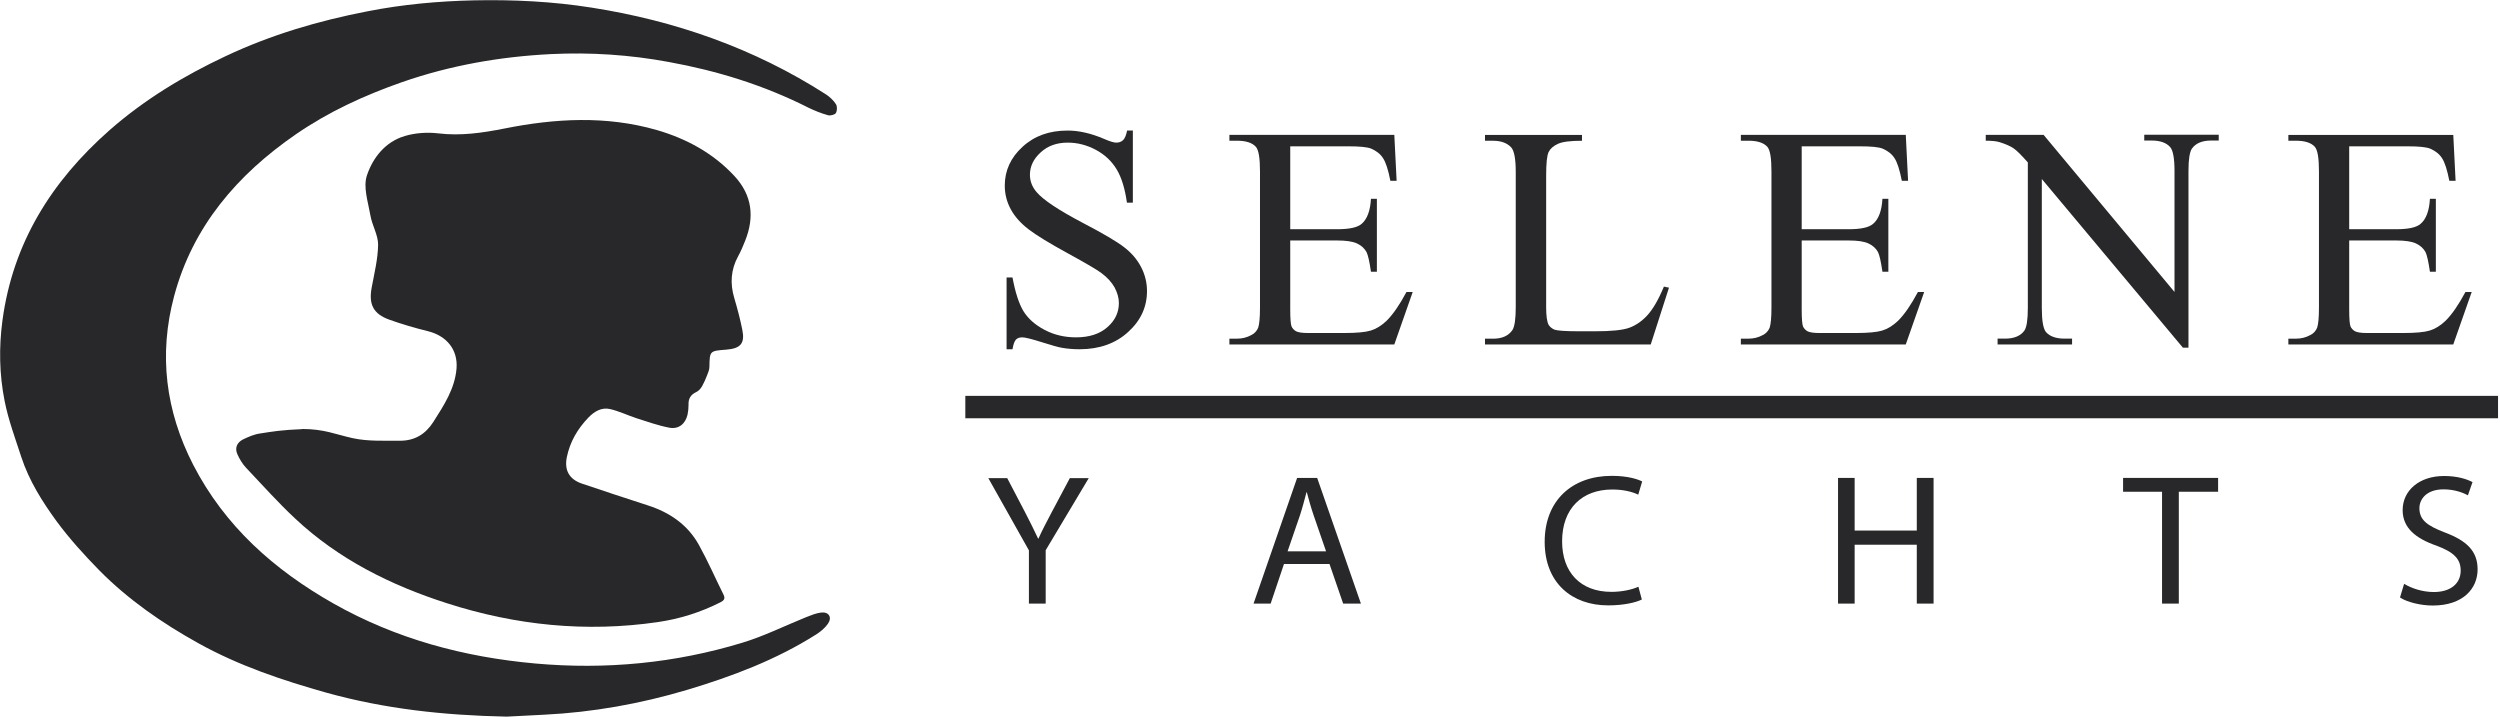 <svg xmlns:inkscape="http://www.inkscape.org/namespaces/inkscape" xmlns:sodipodi="http://sodipodi.sourceforge.net/DTD/sodipodi-0.dtd" xmlns="http://www.w3.org/2000/svg" xmlns:svg="http://www.w3.org/2000/svg" width="79.375mm" height="22.753mm" viewBox="0 0 79.375 22.753" id="svg1"><defs id="defs1">                                                              </defs><g id="layer1" transform="translate(-39.158,-72.496)"><path id="path376" d="m 0,0 c 2.482,0 3.742,-0.608 5.622,-1.018 1.716,-0.377 3.523,-0.27 5.275,-0.287 1.606,0 2.811,0.715 3.687,2.09 1.186,1.859 2.391,3.698 2.574,5.932 0.164,2.091 -1.096,3.627 -3.195,4.144 -1.442,0.357 -2.865,0.769 -4.252,1.268 -1.808,0.645 -2.319,1.717 -1.972,3.574 0.292,1.589 0.694,3.181 0.712,4.77 0,1.072 -0.675,2.144 -0.858,3.252 -0.255,1.483 -0.821,3.126 -0.383,4.429 0.657,1.948 2.026,3.735 4.234,4.378 1.15,0.339 2.464,0.429 3.669,0.286 2.519,-0.303 4.91,0.053 7.356,0.535 5.622,1.125 11.28,1.449 16.902,-0.161 3.322,-0.964 6.279,-2.572 8.634,-5.109 1.971,-2.126 2.245,-4.538 1.204,-7.164 -0.237,-0.588 -0.474,-1.18 -0.784,-1.732 -0.822,-1.5 -0.913,-3.037 -0.438,-4.645 0.346,-1.163 0.657,-2.341 0.894,-3.521 C 49.191,9.503 48.698,8.933 47.11,8.808 45.249,8.665 45.267,8.665 45.23,6.895 45.23,6.574 45.084,6.251 44.975,5.966 44.81,5.537 44.628,5.128 44.409,4.733 44.263,4.483 44.044,4.234 43.788,4.109 43.131,3.805 42.876,3.34 42.912,2.662 42.912,2.303 42.876,1.946 42.803,1.59 42.565,0.571 41.817,-0.055 40.777,0.143 39.554,0.375 38.367,0.803 37.181,1.178 36.177,1.501 35.209,1.982 34.187,2.214 33.238,2.428 32.435,1.929 31.796,1.267 30.592,0.016 29.752,-1.43 29.405,-3.109 c -0.292,-1.43 0.219,-2.448 1.643,-2.947 2.446,-0.841 4.91,-1.628 7.356,-2.43 2.446,-0.786 4.435,-2.163 5.676,-4.414 0.986,-1.785 1.807,-3.662 2.72,-5.501 0.219,-0.448 0.036,-0.644 -0.347,-0.841 -2.19,-1.108 -4.508,-1.841 -6.954,-2.197 -7.977,-1.162 -15.789,-0.358 -23.4,2.091 -6.243,1.999 -12.047,4.894 -16.847,9.395 -1.917,1.788 -3.669,3.754 -5.476,5.664 -0.384,0.41 -0.694,0.93 -0.931,1.447 -0.329,0.697 -0.092,1.323 0.602,1.679 0.602,0.287 1.241,0.573 1.899,0.662 1.387,0.214 2.372,0.393 4.672,0.482 z" style="fill:#282729 icc-color(sRGB-IEC61966-2, 0.1, 0.157, 0.153, 0.161);fill-opacity:1;fill-rule:nonzero;stroke:none" transform="matrix(0.286,0,0,-0.286,48.746,86.116)"></path><path id="path378" d="m 0,0 c -7.082,0.143 -13.58,0.876 -19.968,2.644 -4.947,1.393 -9.802,3.018 -14.292,5.52 -4.016,2.233 -7.758,4.824 -10.97,8.075 -1.68,1.715 -3.304,3.502 -4.728,5.431 -1.606,2.197 -3.066,4.52 -3.924,7.129 -0.675,2.073 -1.442,4.126 -1.862,6.252 -0.584,2.949 -0.639,5.932 -0.237,8.932 1.15,8.576 5.421,15.42 11.882,21.117 3.87,3.395 8.214,6.021 12.887,8.219 5.038,2.376 10.313,3.93 15.77,4.985 3.906,0.768 7.849,1.125 11.828,1.214 4.362,0.089 8.707,-0.125 13.014,-0.804 9.346,-1.465 18.089,-4.537 26.029,-9.629 0.438,-0.287 0.839,-0.662 1.113,-1.089 0.164,-0.25 0.146,-0.734 0,-0.984 -0.109,-0.196 -0.621,-0.321 -0.876,-0.249 -0.748,0.214 -1.479,0.499 -2.172,0.838 C 28.584,70.085 23.4,71.693 17.979,72.677 13.653,73.48 9.273,73.765 4.892,73.55 -0.748,73.266 -6.261,72.3 -11.609,70.443 -15.789,68.979 -19.768,67.156 -23.4,64.654 -29.935,60.152 -34.863,54.4 -36.925,46.683 c -1.734,-6.486 -0.95,-12.757 2.117,-18.725 3.486,-6.77 8.944,-11.647 15.57,-15.399 6.954,-3.93 14.474,-5.95 22.432,-6.663 7.812,-0.698 15.479,0.036 22.944,2.303 2.427,0.733 4.746,1.895 7.1,2.843 0.548,0.213 1.095,0.445 1.68,0.516 0.839,0.089 1.223,-0.535 0.748,-1.233 C 35.337,9.844 34.845,9.434 34.333,9.111 29.898,6.306 25.025,4.467 20.005,2.965 14.84,1.429 9.564,0.482 4.162,0.214 2.61,0.143 1.077,0.053 0,0" style="fill:#282729 icc-color(sRGB-IEC61966-2, 0.1, 0.157, 0.153, 0.161);fill-opacity:1;fill-rule:nonzero;stroke:none" transform="matrix(0.286,0,0,-0.286,55.247,95.249)"></path><path id="path380" d="m 0,0 v -8.038 h -0.657 c -0.219,1.536 -0.584,2.769 -1.132,3.68 -0.547,0.912 -1.314,1.644 -2.318,2.181 -1.004,0.535 -2.044,0.802 -3.121,0.802 -1.223,0 -2.227,-0.357 -3.012,-1.09 -0.803,-0.731 -1.186,-1.554 -1.186,-2.483 0,-0.714 0.255,-1.358 0.748,-1.928 0.73,-0.859 2.446,-2.003 5.166,-3.431 2.226,-1.161 3.741,-2.056 4.545,-2.68 0.821,-0.626 1.442,-1.357 1.88,-2.197 0.438,-0.841 0.657,-1.733 0.657,-2.662 0,-1.769 -0.694,-3.289 -2.099,-4.556 -1.387,-1.269 -3.195,-1.911 -5.385,-1.911 -0.694,0 -1.332,0.053 -1.953,0.16 -0.365,0.054 -1.113,0.268 -2.245,0.625 -1.132,0.358 -1.862,0.537 -2.172,0.537 -0.31,0 -0.53,-0.09 -0.694,-0.25 -0.164,-0.18 -0.292,-0.519 -0.383,-1.072 h -0.657 v 7.967 h 0.657 c 0.31,-1.661 0.712,-2.911 1.223,-3.751 0.511,-0.823 1.296,-1.519 2.355,-2.074 1.058,-0.553 2.208,-0.82 3.486,-0.82 1.46,0 2.61,0.375 3.468,1.126 0.858,0.749 1.278,1.643 1.278,2.679 0,0.571 -0.165,1.143 -0.475,1.732 -0.329,0.591 -0.821,1.126 -1.497,1.625 -0.456,0.341 -1.697,1.072 -3.723,2.18 -2.026,1.108 -3.487,2.002 -4.345,2.662 -0.857,0.662 -1.514,1.395 -1.953,2.197 -0.438,0.805 -0.675,1.681 -0.675,2.645 0,1.663 0.657,3.109 1.972,4.306 1.314,1.215 2.975,1.804 5.001,1.804 1.259,0 2.592,-0.304 4.015,-0.911 0.657,-0.286 1.114,-0.429 1.387,-0.429 0.311,0 0.548,0.089 0.749,0.268 0.201,0.18 0.347,0.537 0.456,1.072 h 0.657 z" style="fill:#282729 icc-color(sRGB-IEC61966-2, 0.1, 0.157, 0.153, 0.161);fill-opacity:1;fill-rule:nonzero;stroke:none" transform="matrix(0.286,0,0,-0.286,75.126,76.631)"></path><path id="path382" d="m 0,0 v -9.202 h 5.22 c 1.351,0 2.264,0.196 2.72,0.609 0.602,0.517 0.949,1.447 1.022,2.768 h 0.657 v -8.093 H 8.962 c -0.164,1.125 -0.328,1.858 -0.493,2.18 -0.219,0.392 -0.547,0.715 -1.04,0.947 -0.475,0.231 -1.223,0.339 -2.209,0.339 H 0 v -7.664 c 0,-1.037 0.055,-1.661 0.146,-1.877 0.091,-0.214 0.255,-0.393 0.493,-0.535 0.237,-0.125 0.675,-0.196 1.332,-0.196 h 4.034 c 1.351,0 2.318,0.089 2.921,0.268 0.602,0.178 1.186,0.537 1.752,1.072 0.73,0.715 1.46,1.785 2.227,3.214 h 0.693 l -2.044,-5.823 H -6.754 v 0.642 h 0.84 c 0.566,0 1.095,0.125 1.588,0.395 0.365,0.178 0.621,0.464 0.767,0.82 0.127,0.377 0.201,1.108 0.201,2.252 v 15.096 c 0,1.485 -0.147,2.376 -0.457,2.735 -0.42,0.463 -1.132,0.677 -2.099,0.677 h -0.84 V 1.269 H 11.554 L 11.81,-3.825 H 11.116 C 10.879,-2.61 10.605,-1.752 10.295,-1.303 10.002,-0.84 9.546,-0.501 8.98,-0.252 8.506,-0.072 7.684,0 6.516,0 Z" style="fill:#282729 icc-color(sRGB-IEC61966-2, 0.1, 0.157, 0.153, 0.161);fill-opacity:1;fill-rule:nonzero;stroke:none" transform="matrix(0.286,0,0,-0.286,80.123,77.142)"></path><path id="path384" d="m 0,0 0.584,-0.125 -2.026,-6.306 h -18.399 v 0.642 h 0.895 c 1.004,0 1.716,0.323 2.154,0.965 0.237,0.375 0.365,1.215 0.365,2.537 v 14.989 c 0,1.447 -0.165,2.358 -0.493,2.733 -0.457,0.501 -1.132,0.751 -2.026,0.751 h -0.895 v 0.644 h 10.769 v -0.644 c -1.259,0 -2.153,-0.107 -2.664,-0.339 -0.511,-0.232 -0.858,-0.537 -1.041,-0.911 -0.182,-0.375 -0.274,-1.233 -0.274,-2.627 V -2.305 c 0,-0.947 0.092,-1.607 0.274,-1.946 0.146,-0.233 0.365,-0.412 0.657,-0.537 0.292,-0.107 1.205,-0.178 2.738,-0.178 h 1.734 c 1.825,0 3.103,0.125 3.833,0.392 0.73,0.27 1.406,0.733 2.008,1.393 0.602,0.662 1.223,1.717 1.825,3.164 z" style="fill:#282729 icc-color(sRGB-IEC61966-2, 0.1, 0.157, 0.153, 0.161);fill-opacity:1;fill-rule:nonzero;stroke:none" transform="matrix(0.286,0,0,-0.286,91.981,81.594)"></path><path id="path386" d="m 0,0 v -9.202 h 5.22 c 1.352,0 2.264,0.196 2.719,0.609 0.603,0.517 0.95,1.447 1.023,2.768 H 9.62 v -8.093 H 8.962 c -0.164,1.125 -0.329,1.858 -0.493,2.18 -0.218,0.392 -0.547,0.715 -1.041,0.947 -0.474,0.231 -1.223,0.339 -2.208,0.339 H 0 v -7.664 c 0,-1.037 0.056,-1.661 0.147,-1.877 0.091,-0.214 0.255,-0.393 0.491,-0.535 0.238,-0.125 0.676,-0.196 1.334,-0.196 h 4.033 c 1.352,0 2.319,0.089 2.921,0.268 0.603,0.178 1.186,0.537 1.752,1.072 0.73,0.715 1.461,1.785 2.226,3.214 h 0.694 l -2.044,-5.823 H -6.754 v 0.642 h 0.84 c 0.566,0 1.095,0.125 1.588,0.395 0.365,0.178 0.621,0.464 0.767,0.82 0.127,0.377 0.201,1.108 0.201,2.252 v 15.096 c 0,1.485 -0.146,2.376 -0.457,2.735 -0.42,0.463 -1.131,0.677 -2.099,0.677 h -0.84 V 1.269 H 11.554 L 11.81,-3.825 H 11.116 C 10.878,-2.61 10.605,-1.752 10.294,-1.303 10.002,-0.84 9.547,-0.501 8.98,-0.252 8.506,-0.072 7.684,0 6.516,0 Z" style="fill:#282729 icc-color(sRGB-IEC61966-2, 0.1, 0.157, 0.153, 0.161);fill-opacity:1;fill-rule:nonzero;stroke:none" transform="matrix(0.286,0,0,-0.286,96.362,77.142)"></path><path id="path388" d="M 0,0 H 6.445 L 20.974,-17.436 V -4.02 c 0,1.429 -0.164,2.322 -0.493,2.68 -0.439,0.482 -1.114,0.714 -2.046,0.714 h -0.82 v 0.643 h 8.268 v -0.643 h -0.84 c -1.003,0 -1.715,-0.304 -2.135,-0.892 -0.255,-0.377 -0.384,-1.197 -0.384,-2.502 v -19.598 h -0.62 L 6.243,-4.896 v -14.328 c 0,-1.429 0.164,-2.323 0.476,-2.68 0.437,-0.481 1.131,-0.713 2.043,-0.713 h 0.84 v -0.645 H 1.334 v 0.645 h 0.82 c 1.023,0 1.734,0.303 2.155,0.892 0.255,0.377 0.382,1.197 0.382,2.501 V -3.056 C 3.997,-2.269 3.488,-1.752 3.121,-1.5 2.757,-1.25 2.245,-1.019 1.552,-0.805 1.205,-0.698 0.694,-0.645 0.02,-0.645 V 0 Z" style="fill:#282729 icc-color(sRGB-IEC61966-2, 0.1, 0.157, 0.153, 0.161);fill-opacity:1;fill-rule:nonzero;stroke:none" transform="matrix(0.286,0,0,-0.286,102.2,76.779)"></path><path id="path390" d="m 0,0 v -9.202 h 5.22 c 1.352,0 2.264,0.196 2.719,0.609 0.603,0.517 0.95,1.447 1.023,2.768 H 9.62 v -8.093 H 8.962 c -0.164,1.125 -0.329,1.858 -0.491,2.18 -0.22,0.392 -0.549,0.715 -1.041,0.947 -0.476,0.231 -1.223,0.339 -2.21,0.339 H 0 v -7.664 c 0,-1.037 0.056,-1.661 0.147,-1.877 0.091,-0.214 0.255,-0.393 0.493,-0.535 0.236,-0.125 0.674,-0.196 1.332,-0.196 h 4.033 c 1.352,0 2.319,0.089 2.921,0.268 0.603,0.178 1.186,0.537 1.752,1.072 0.73,0.715 1.461,1.785 2.228,3.214 H 13.6 l -2.046,-5.823 H -6.754 v 0.642 h 0.84 c 0.567,0 1.096,0.125 1.588,0.395 0.366,0.178 0.622,0.464 0.767,0.82 0.128,0.377 0.202,1.108 0.202,2.252 v 15.096 c 0,1.485 -0.147,2.376 -0.458,2.735 -0.42,0.463 -1.132,0.677 -2.099,0.677 h -0.84 v 0.645 h 18.308 l 0.256,-5.094 h -0.694 c -0.238,1.215 -0.511,2.073 -0.82,2.522 C 10.003,-0.84 9.547,-0.501 8.98,-0.252 8.506,-0.072 7.686,0 6.516,0 Z" style="fill:#282729 icc-color(sRGB-IEC61966-2, 0.1, 0.157, 0.153, 0.161);fill-opacity:1;fill-rule:nonzero;stroke:none" transform="matrix(0.286,0,0,-0.286,113.745,77.142)"></path><path id="path392" d="m 704.497,3564.25 h 170.152 v 2.483 H 704.497 Z" style="fill:#282729 icc-color(sRGB-IEC61966-2, 0.1, 0.157, 0.153, 0.161);fill-opacity:1;fill-rule:nonzero;stroke:none" transform="matrix(0.286,0,0,-0.286,-131.679,1105.151)"></path><path id="path394" d="m 0,0 v 5.912 l -4.508,8.022 h 2.099 l 2.008,-3.841 C 0.146,9.039 0.566,8.181 1.022,7.216 h 0.037 c 0.401,0.912 0.894,1.823 1.442,2.877 l 2.044,3.841 H 6.644 L 1.862,5.93 V 0 Z" style="fill:#282729 icc-color(sRGB-IEC61966-2, 0.1, 0.157, 0.153, 0.161);fill-opacity:1;fill-rule:nonzero;stroke:none" transform="matrix(0.286,0,0,-0.286,71.826,91.661)"></path><path id="path396" d="M 0,0 -1.479,-4.393 H -3.377 L 1.46,9.559 H 3.687 L 8.542,-4.393 H 6.571 L 5.056,0 Z M 4.673,1.411 3.285,5.433 C 2.975,6.344 2.756,7.165 2.537,7.969 H 2.5 C 2.281,7.146 2.062,6.291 1.789,5.45 L 0.401,1.411 h 4.29 z" style="fill:#282729 icc-color(sRGB-IEC61966-2, 0.1, 0.157, 0.153, 0.161);fill-opacity:1;fill-rule:nonzero;stroke:none" transform="matrix(0.286,0,0,-0.286,79.924,90.404)"></path><path id="path398" d="m 0,0 c -0.675,-0.339 -2.026,-0.66 -3.76,-0.66 -4.016,0 -7.046,2.483 -7.046,7.056 0,4.574 3.03,7.324 7.448,7.324 1.77,0 2.902,-0.374 3.376,-0.624 L -0.42,11.632 c -0.693,0.338 -1.697,0.571 -2.884,0.571 -3.34,0 -5.567,-2.091 -5.567,-5.754 0,-3.41 2.008,-5.609 5.476,-5.609 1.113,0 2.263,0.232 2.994,0.571 l 0.383,-1.428 z" style="fill:#282729 icc-color(sRGB-IEC61966-2, 0.1, 0.157, 0.153, 0.161);fill-opacity:1;fill-rule:nonzero;stroke:none" transform="matrix(0.286,0,0,-0.286,91.292,91.528)"></path><path id="path400" d="M 0,0 V -5.843 H 6.899 V 0 H 8.762 V -13.952 H 6.899 v 6.537 H 0 v -6.537 H -1.843 V 0 Z" style="fill:#282729 icc-color(sRGB-IEC61966-2, 0.1, 0.157, 0.153, 0.161);fill-opacity:1;fill-rule:nonzero;stroke:none" transform="matrix(0.286,0,0,-0.286,98.043,87.67)"></path><path id="path402" d="M 0,0 H -4.326 V 1.536 H 6.223 V 0 H 1.861 V -12.417 H 0 Z" style="fill:#282729 icc-color(sRGB-IEC61966-2, 0.1, 0.157, 0.153, 0.161);fill-opacity:1;fill-rule:nonzero;stroke:none" transform="matrix(0.286,0,0,-0.286,107.803,88.109)"></path><path id="path404" d="m 0,0 c 0.82,-0.501 2.026,-0.912 3.304,-0.912 1.879,0 2.975,0.965 2.975,2.377 0,1.304 -0.767,2.055 -2.684,2.769 -2.319,0.804 -3.759,1.984 -3.759,3.947 0,2.18 1.843,3.788 4.599,3.788 1.459,0 2.519,-0.339 3.158,-0.678 L 7.081,9.826 c -0.456,0.25 -1.423,0.66 -2.701,0.66 -1.952,0 -2.684,-1.144 -2.684,-2.089 0,-1.304 0.859,-1.948 2.831,-2.699 2.408,-0.91 3.63,-2.053 3.63,-4.091 0,-2.144 -1.623,-4.018 -4.982,-4.018 -1.37,0 -2.884,0.391 -3.633,0.893 z" style="fill:#282729 icc-color(sRGB-IEC61966-2, 0.1, 0.157, 0.153, 0.161);fill-opacity:1;fill-rule:nonzero;stroke:none" transform="matrix(0.286,0,0,-0.286,115.489,91.032)"></path></g></svg>